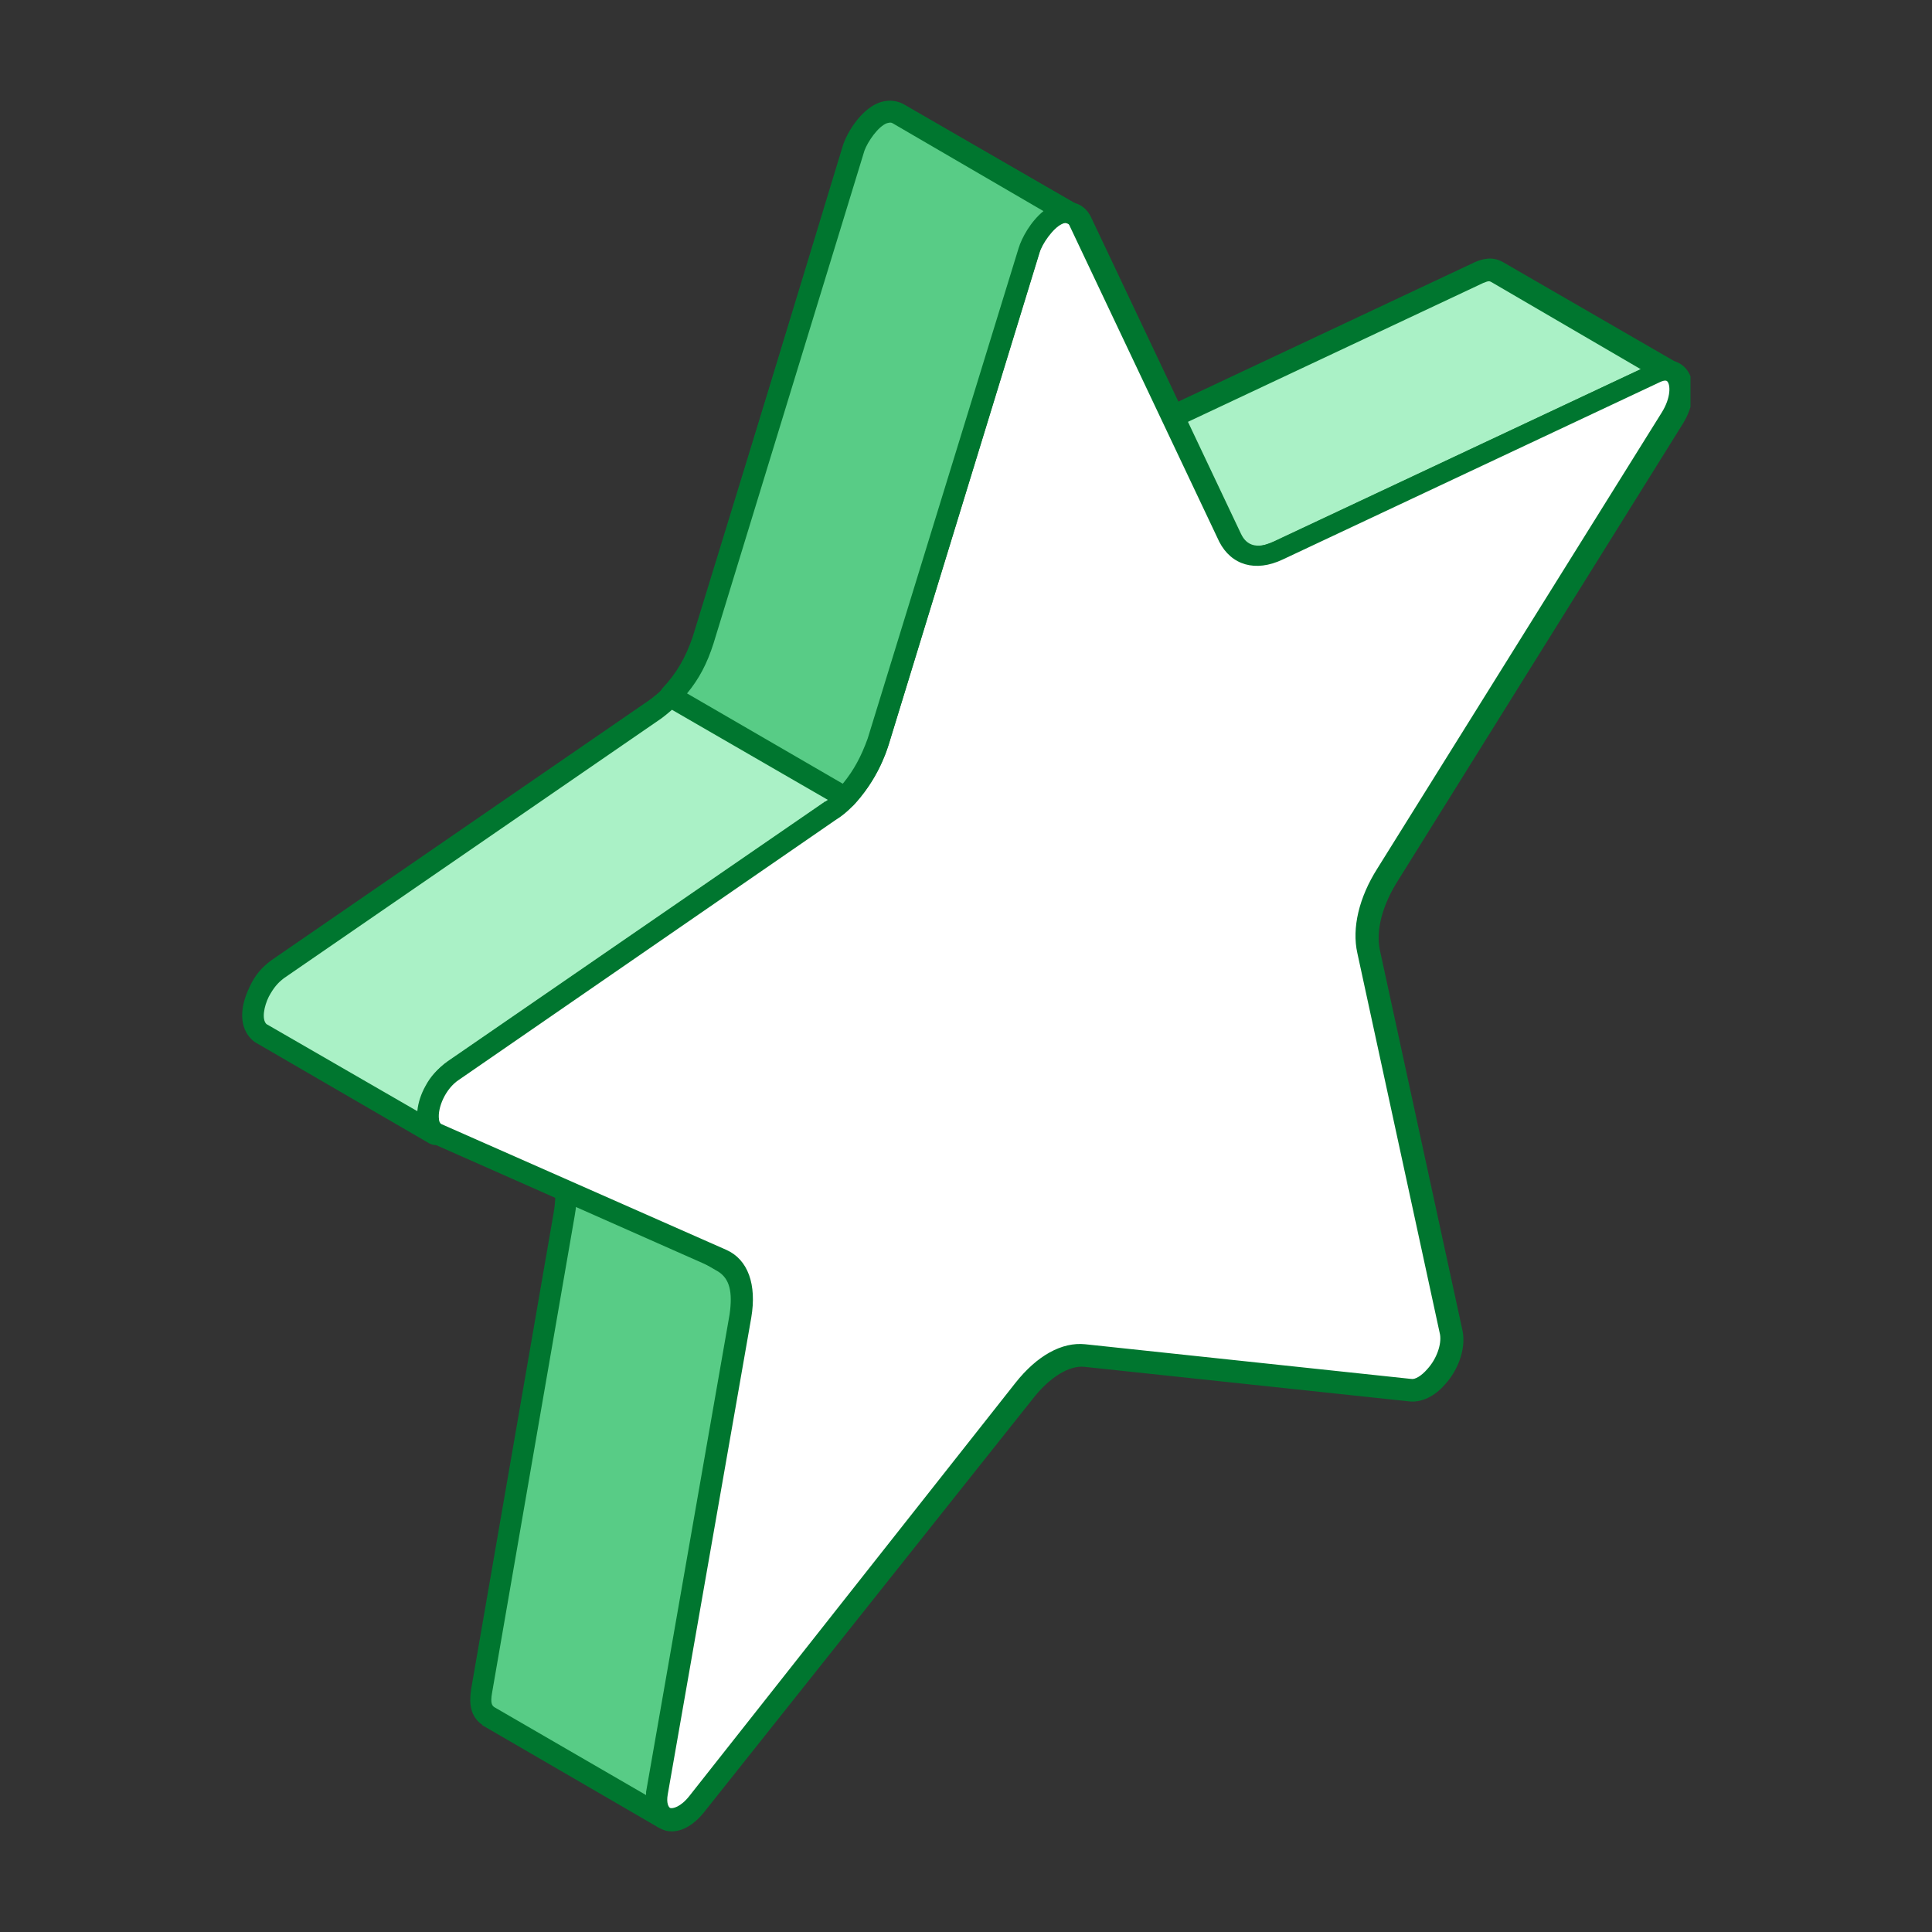 <svg width="96" height="96" viewBox="0 0 96 96" fill="none" xmlns="http://www.w3.org/2000/svg">
<rect x="0" y="0" width="96" height="96" fill="#333333" stroke="none"/>
<g clip-path="url(#clip0)">
<path fill-rule="evenodd" clip-rule="evenodd" d="M24.246 85.269L32.982 90.359C32.583 90.078 32.583 89.597 32.623 89.117L36.771 65.392C36.931 64.391 36.891 63.309 35.974 62.707L27.278 57.658L27.158 57.578C28.235 58.219 28.235 59.221 28.075 60.343L23.967 84.027C23.847 84.508 23.847 84.989 24.246 85.269Z" fill="#58CC86"/>
<path fill-rule="evenodd" clip-rule="evenodd" d="M24.565 84.829L32.104 89.197C32.104 89.117 32.104 89.076 32.104 89.036L36.253 65.312C36.412 64.19 36.253 63.549 35.694 63.188L28.634 59.101C28.674 59.541 28.634 59.982 28.554 60.423L24.445 84.147C24.366 84.628 24.445 84.748 24.565 84.829ZM32.982 90.88C32.902 90.88 32.782 90.84 32.703 90.8L24.007 85.75C24.007 85.75 23.967 85.75 23.967 85.71C23.209 85.189 23.369 84.308 23.408 83.947L27.517 60.223C27.716 59.02 27.517 58.419 26.839 58.019C26.599 57.858 26.52 57.538 26.639 57.297C26.799 57.057 27.118 56.937 27.357 57.097L27.477 57.177L36.213 62.227C37.449 63.068 37.41 64.471 37.25 65.472L33.101 89.197C33.022 89.677 33.101 89.838 33.221 89.878C33.461 90.038 33.54 90.359 33.381 90.639C33.341 90.8 33.141 90.88 32.982 90.88Z" fill="#00762F"/>
<path fill-rule="evenodd" clip-rule="evenodd" d="M53.046 22.433L61.782 27.482C62.38 27.762 62.899 27.642 63.497 27.362L82.245 18.545C82.564 18.425 82.803 18.345 83.123 18.545L74.387 13.496C74.108 13.336 73.828 13.376 73.549 13.496L54.801 22.312C54.163 22.593 53.684 22.713 53.046 22.433Z" fill="#AAF1C6"/>
<path fill-rule="evenodd" clip-rule="evenodd" d="M54.881 22.873L62.021 27.041C62.38 27.201 62.699 27.161 63.258 26.921L81.527 18.345L74.108 14.017C74.028 13.977 73.988 13.937 73.709 14.057L54.961 22.873C54.961 22.833 54.921 22.873 54.881 22.873ZM62.46 28.203C62.181 28.203 61.861 28.123 61.542 28.003L52.767 22.913C52.527 22.753 52.448 22.473 52.567 22.192C52.687 21.952 53.006 21.831 53.285 21.952C53.684 22.112 54.003 22.112 54.562 21.831L73.31 13.015C73.709 12.855 74.147 12.734 74.666 13.015L83.402 18.064C83.641 18.225 83.721 18.545 83.601 18.826C83.442 19.066 83.123 19.186 82.843 19.026C82.763 18.986 82.724 18.946 82.484 19.066L63.776 27.883C63.337 28.043 62.938 28.203 62.46 28.203Z" fill="#00762F"/>
<path fill-rule="evenodd" clip-rule="evenodd" d="M32.503 35.256L13.755 48.16C13.316 48.481 13.077 48.801 12.838 49.282C12.559 49.843 12.279 50.845 12.878 51.326L21.613 56.375C20.975 55.895 21.294 54.812 21.613 54.211C21.853 53.811 22.092 53.53 22.491 53.209L41.239 40.306C42.435 39.424 43.193 38.302 43.632 36.859L51.092 12.454C51.331 11.732 52.328 10.169 53.325 10.69L44.629 5.641C43.672 5.12 42.675 6.643 42.435 7.404L34.936 31.81C34.458 33.212 33.74 34.374 32.503 35.256Z" fill="#AAF1C6"/>
<path fill-rule="evenodd" clip-rule="evenodd" d="M44.231 6.082C44.191 6.082 44.152 6.082 44.072 6.122C43.593 6.323 43.114 7.084 42.955 7.565L35.456 31.97C34.937 33.613 34.099 34.775 32.863 35.697L14.115 48.601C13.796 48.842 13.597 49.082 13.357 49.523C13.118 50.004 12.998 50.645 13.238 50.885L20.737 55.214C20.776 54.773 20.936 54.332 21.136 53.971C21.415 53.45 21.734 53.13 22.173 52.809L40.921 39.905C41.998 39.144 42.636 38.142 43.114 36.739L50.614 12.374C50.733 11.973 51.172 11.091 51.85 10.53L44.351 6.122C44.311 6.122 44.271 6.082 44.231 6.082ZM21.614 56.897C21.534 56.897 21.415 56.856 21.335 56.816L12.639 51.767C11.921 51.206 11.841 50.204 12.4 49.042C12.679 48.441 12.998 48.08 13.477 47.719L32.225 34.816C33.302 34.054 33.98 33.052 34.459 31.65L41.878 7.244C42.077 6.603 42.755 5.481 43.633 5.12C44.032 4.96 44.471 4.96 44.87 5.16L53.605 10.21C53.845 10.37 53.925 10.691 53.805 10.931C53.645 11.171 53.326 11.292 53.087 11.132C53.007 11.091 52.887 11.091 52.808 11.132C52.329 11.332 51.81 12.133 51.651 12.614L44.152 37.02C43.633 38.663 42.795 39.825 41.519 40.746L22.771 53.651C22.452 53.851 22.252 54.091 22.053 54.452C21.774 54.973 21.614 55.694 21.893 55.895C22.133 56.055 22.173 56.376 22.013 56.616C21.933 56.776 21.774 56.897 21.614 56.897Z" fill="#00762F"/>
<path fill-rule="evenodd" clip-rule="evenodd" d="M41.239 40.306L22.491 53.21C21.294 54.011 20.816 56.055 21.733 56.416L35.854 62.667C36.651 63.028 37.011 64.03 36.771 65.432L32.623 89.156C32.383 90.639 33.62 91 34.657 89.677L50.852 69.119C51.77 67.917 52.886 67.276 53.804 67.396L69.999 69.119C71.036 69.239 72.273 67.476 71.993 66.274L67.885 47.319C67.645 46.237 68.004 44.794 68.802 43.512L83.003 20.869C83.92 19.427 83.402 18.024 82.245 18.585L63.497 27.402C62.38 27.923 61.542 27.642 61.064 26.76L53.604 11.011C53.126 10.009 51.57 10.931 51.131 12.454L43.632 36.859C43.233 38.142 42.236 39.705 41.239 40.306Z" fill="white"/>
<path fill-rule="evenodd" clip-rule="evenodd" d="M41.518 40.746L22.81 53.651C22.132 54.091 21.733 55.053 21.813 55.614C21.813 55.694 21.853 55.815 21.932 55.855L36.093 62.106C37.17 62.587 37.609 63.83 37.33 65.472L33.181 89.157C33.101 89.597 33.221 89.798 33.301 89.838C33.42 89.878 33.819 89.798 34.258 89.237L50.453 68.719C51.53 67.356 52.767 66.675 53.923 66.795L70.119 68.518C70.318 68.558 70.637 68.358 70.916 68.037C71.395 67.516 71.634 66.795 71.555 66.314L67.446 47.359C67.167 46.117 67.526 44.594 68.443 43.151L82.564 20.509C83.043 19.747 83.003 19.106 82.843 18.946C82.763 18.866 82.564 18.946 82.484 18.986L63.736 27.802C62.38 28.444 61.183 28.083 60.585 26.921L53.126 11.171C53.046 11.051 53.046 11.051 52.966 11.051C52.607 11.091 51.929 11.612 51.65 12.534L44.151 37.02C43.752 38.342 42.715 40.025 41.518 40.746ZM33.381 91C33.181 91 33.022 90.96 32.862 90.88C32.264 90.599 31.985 89.918 32.144 88.996L36.292 65.272C36.492 64.15 36.253 63.349 35.694 63.108L21.573 56.856C21.174 56.696 20.855 56.295 20.816 55.734C20.696 54.813 21.214 53.45 22.252 52.729L40.999 39.825H41.039C41.837 39.344 42.794 37.981 43.193 36.699L50.693 12.294C51.051 11.091 52.009 10.13 52.966 10.049C53.525 10.009 53.963 10.29 54.203 10.771L61.662 26.52C61.782 26.761 62.141 27.482 63.377 26.881L82.125 18.064C82.763 17.784 83.362 17.864 83.761 18.305C84.319 18.946 84.239 20.108 83.561 21.15L69.441 43.792C68.683 44.995 68.363 46.237 68.563 47.199L72.671 66.114C72.871 67.076 72.392 68.157 71.794 68.799C71.275 69.4 70.637 69.68 70.079 69.64L53.884 67.917C53.126 67.837 52.168 68.438 51.371 69.44L35.056 89.958C34.537 90.639 33.939 91 33.381 91Z" fill="#00762F"/>
<path fill-rule="evenodd" clip-rule="evenodd" d="M41.997 39.624C42.794 38.783 43.273 37.941 43.632 36.859L51.131 12.454C51.371 11.732 52.368 10.169 53.325 10.69L44.629 5.641C43.712 5.16 42.715 6.563 42.475 7.284L34.936 31.81C34.577 32.932 34.099 33.733 33.301 34.575L41.997 39.624Z" fill="#58CC86"/>
<path fill-rule="evenodd" clip-rule="evenodd" d="M34.139 34.455L41.877 38.943C42.435 38.262 42.794 37.581 43.114 36.699L50.613 12.334C50.772 11.813 51.211 11.011 51.849 10.49L44.35 6.122C44.27 6.082 44.23 6.082 44.071 6.122C43.632 6.282 43.114 7.044 42.954 7.485L35.455 31.97C35.136 32.972 34.737 33.733 34.139 34.455ZM41.997 40.185C41.917 40.185 41.797 40.145 41.757 40.105L33.022 35.056C32.902 34.976 32.782 34.815 32.782 34.655C32.742 34.495 32.822 34.334 32.902 34.214C33.62 33.453 34.059 32.691 34.418 31.649L41.957 7.124C42.196 6.483 42.874 5.441 43.712 5.12C44.111 4.96 44.51 5 44.909 5.2L53.605 10.21C53.844 10.37 53.924 10.691 53.804 10.931C53.644 11.171 53.325 11.292 53.086 11.131C53.006 11.091 52.926 11.051 52.767 11.131C52.328 11.332 51.77 12.133 51.65 12.574L44.151 37.02C43.752 38.222 43.233 39.103 42.396 40.025C42.276 40.105 42.156 40.185 41.997 40.185Z" fill="#00762F"/>
</g>
<defs>
<clipPath id="clip0">
<rect x="12" y="5" width="72" height="86" fill="white"/>
</clipPath>
</defs>
</svg>
